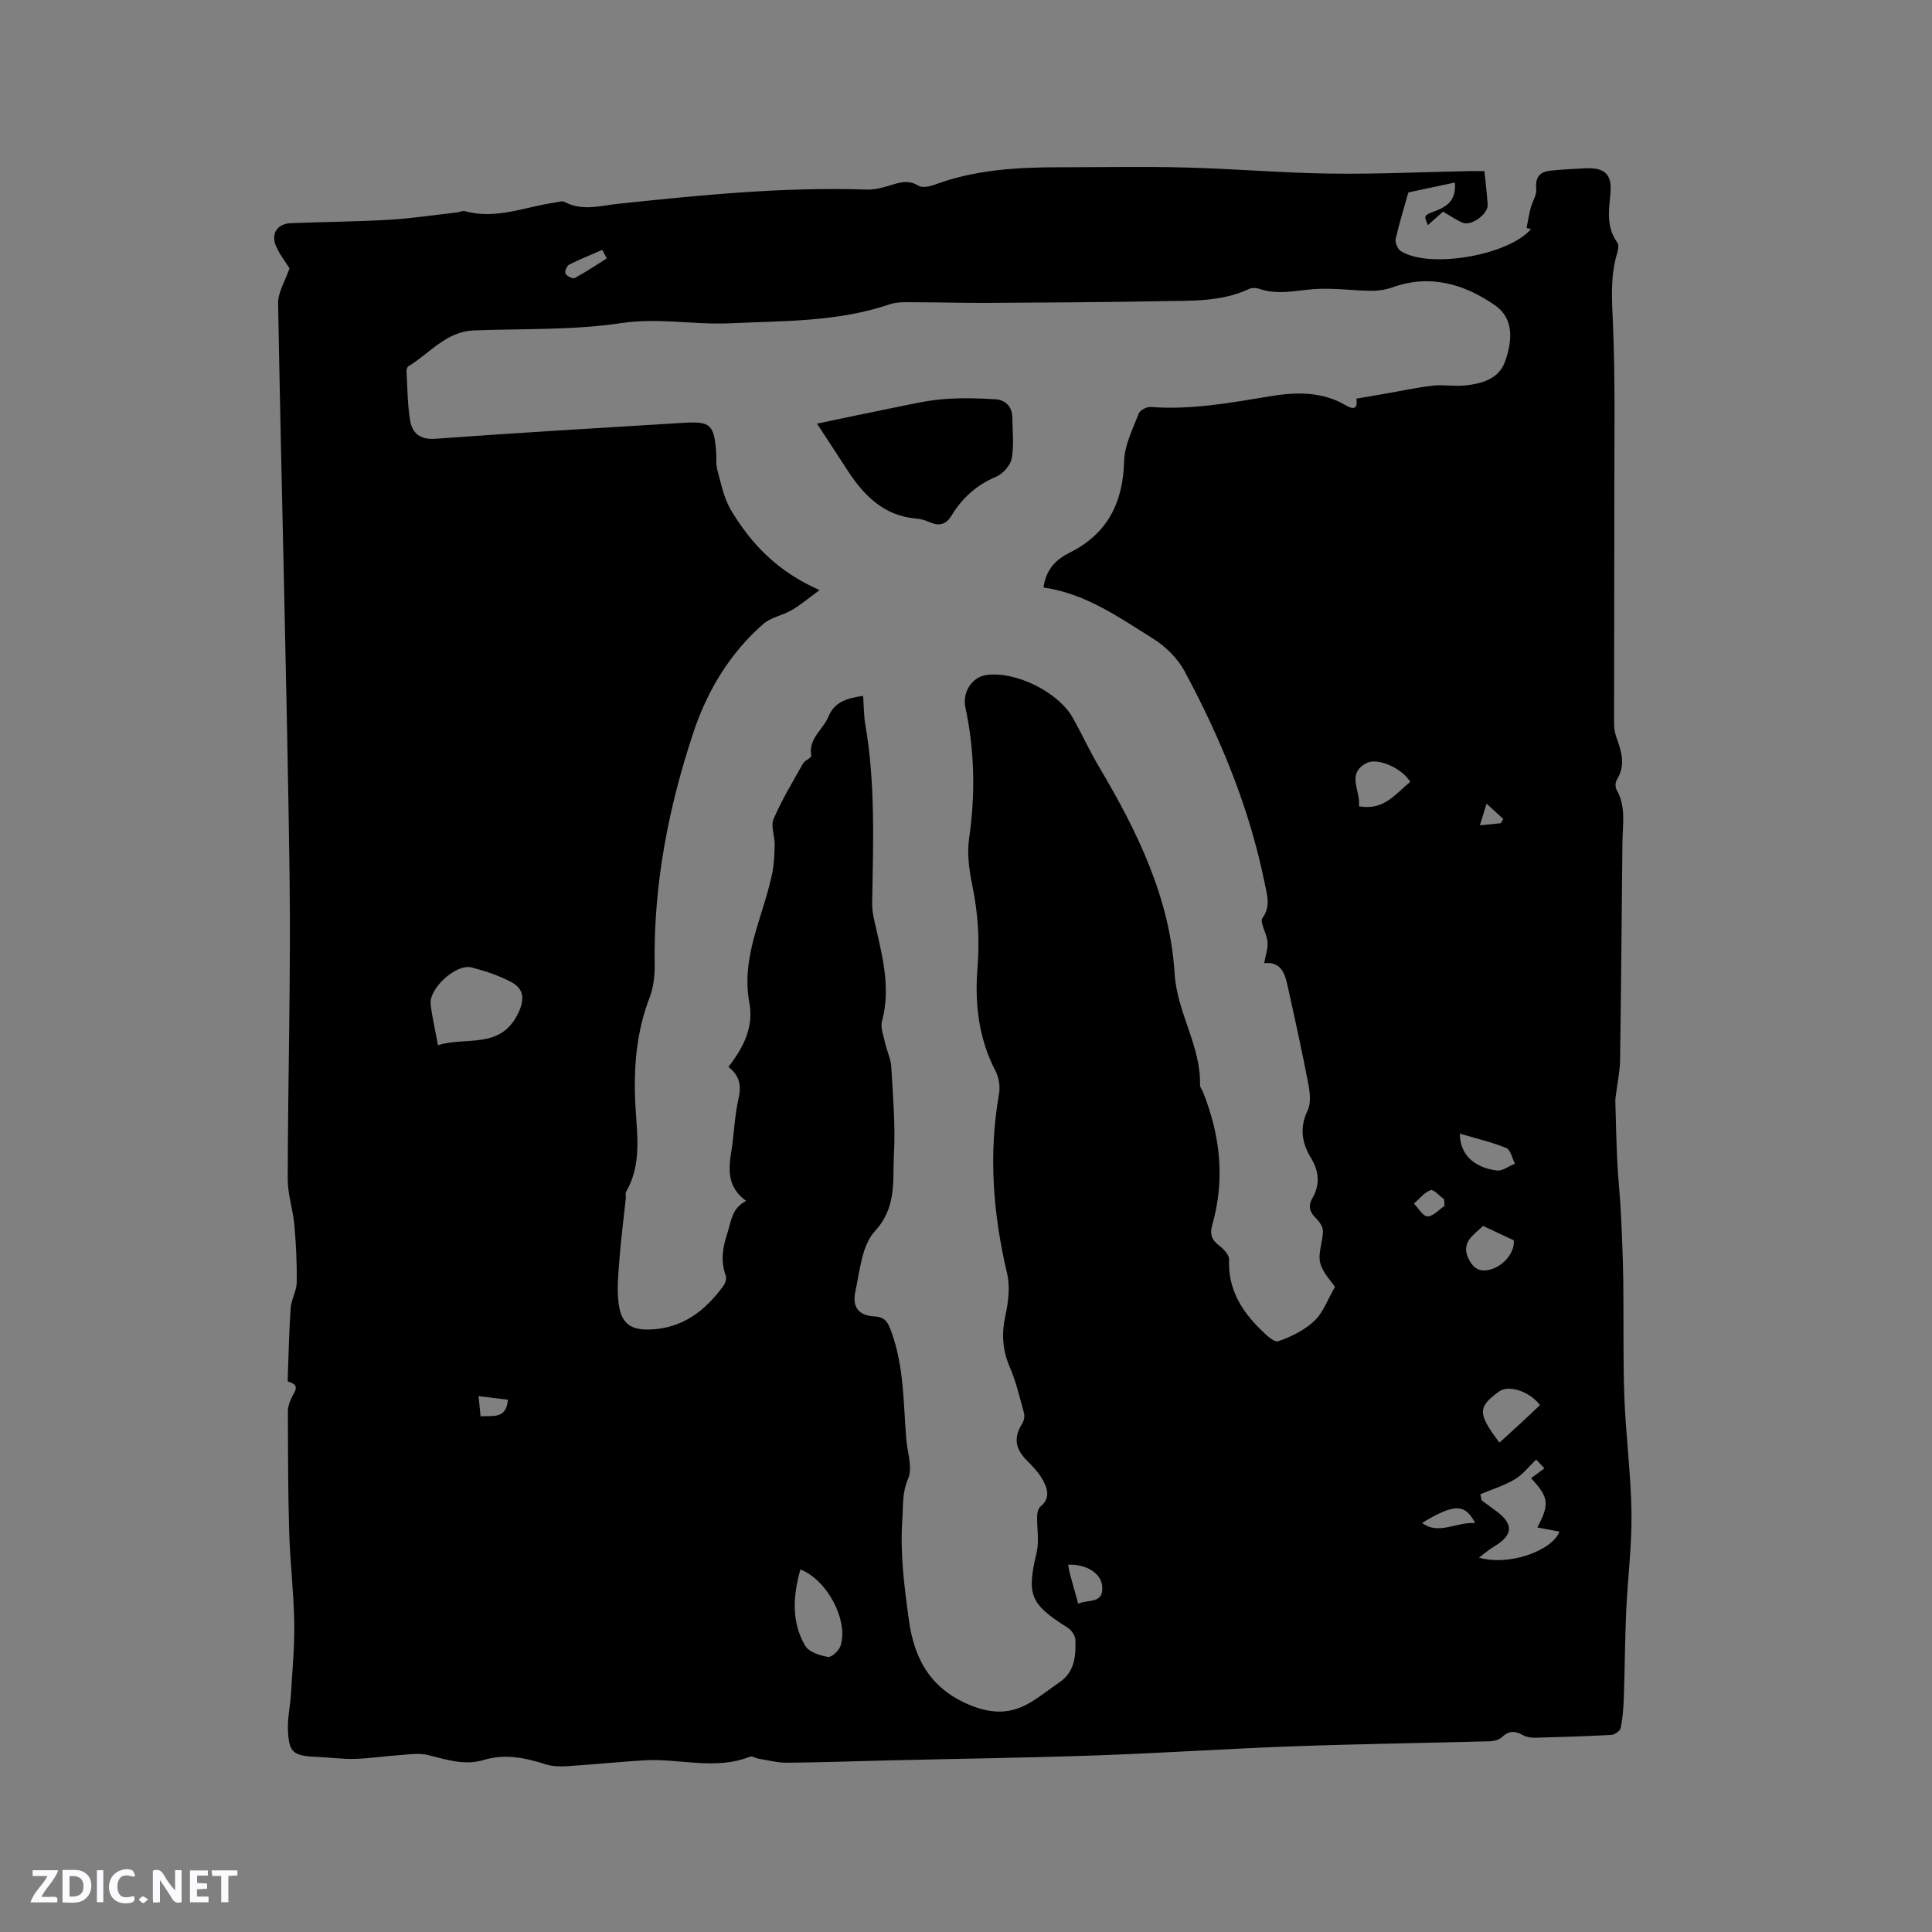 <svg enable-background="new 0 0 400 400" viewBox="0 0 400 400" xmlns="http://www.w3.org/2000/svg"><rect x="0" y="0" width="400" height="400" fill="#808080" stroke="none"/><g fill="#fbfafc"><path d="m37.59 393.81c-.92.31-1.52.05-2-.78-.7-1.2-1.52-2.34-2.47-3.78v4.59c-.55.03-.95.05-1.41.07-.03-.37-.06-.64-.06-.91 0-1.91 0-3.81 0-5.7 1.13-.41 1.77-.03 2.29.91.62 1.11 1.38 2.14 2.31 3.19v-4.2h1.35v6.61z"/><path d="m12.94 393.88v-6.75c1.9.19 3.93-.54 5.37 1.29.8 1.01.78 2.88.03 3.97-1.37 1.97-3.4 1.51-5.4 1.49m1.45-1.22c2.04.12 2.92-.58 2.89-2.21-.03-1.51-.98-2.19-2.89-2z"/><path d="m11.81 393.87h-5.49c.68-2.18 2.47-3.48 3.51-5.45h-3.08v-1.21h5.29c-.71 2.13-2.44 3.48-3.47 5.51.86 0 1.63.04 2.39-.01.79-.05 1.14.21.85 1.16"/><path d="m39.33 393.86v-6.61h3.7v1.07h-2.22v1.52c.68.04 1.34.09 2.07.13v1.07c-.72.05-1.38.09-2.1.14v1.48h2.4v1.19h-3.85z"/><path d="m27.71 388.56c-1.15-.3-2.46-.61-3.1.64-.37.73-.41 1.93-.06 2.67.63 1.35 1.99.93 3.17.68.35.94-.01 1.32-.93 1.46-1.62.25-3.05-.27-3.76-1.48-.73-1.24-.6-3.03.31-4.17.88-1.11 2.71-1.7 4-1.16.32.13.44.74.65 1.12-.1.08-.19.16-.28.24"/><path d="m49.15 387.24v1.07c-.59.02-1.17.05-1.87.08v5.44h-1.48v-5.44h-1.85c-.05-.4-.08-.73-.13-1.15z"/><path d="m20.06 387.21h1.33v6.62h-1.33z"/><path d="m30.68 393.25c-.49.38-.8.79-1.05.76-.32-.05-.6-.45-.9-.7.26-.24.51-.64.8-.67.29-.04.62.3 1.15.61"/></g><path d="m59.94 55.56c-.83-1.35-2.07-2.9-2.81-4.66-1.08-2.57.3-4.59 3.11-4.7 6.77-.27 13.56-.3 20.33-.7 4.72-.28 9.42-1 14.12-1.53.52-.06 1.09-.39 1.55-.26 6.49 1.82 12.54-.93 18.76-1.79.63-.09 1.4-.37 1.87-.12 3.69 1.98 7.52.77 11.22.38 17.08-1.8 34.16-3.51 51.38-2.93 1.54.05 3.15-.36 4.65-.82 2.04-.63 3.89-1.29 6.02.01.79.48 2.3.2 3.31-.18 8.39-3.13 17.14-3.63 25.96-3.63 8.7 0 17.4-.18 26.09.05 9.95.26 19.89 1.12 29.84 1.26 9.52.14 19.05-.32 28.58-.51 1.22-.02 2.43 0 3.41 0 .27 2.64.54 4.79.68 6.94.13 1.9-3.37 4.49-5.16 3.75-1.36-.56-2.58-1.44-4.09-2.3-.98.87-2.05 1.83-3.13 2.79-.83-1.92-.87-2.02 1.32-2.84 2.58-.96 4.6-2.24 4.26-5.98-2.88.61-5.69 1.21-9.62 2.05-.68 2.4-1.79 5.97-2.63 9.61-.17.75.42 2.13 1.08 2.55 5.95 3.71 22.27.87 26.93-4.56-.3-.08-.6-.16-.91-.24.28-1.39.5-2.8.86-4.17.35-1.34 1.28-2.69 1.15-3.96-.26-2.56.87-3.55 3.11-3.76 2.32-.22 4.65-.35 6.98-.46 3.99-.2 5.61 1.16 5.27 5.04-.32 3.63-.93 7.13 1.45 10.38.37.51.08 1.65-.15 2.43-1.37 4.77-.99 9.55-.78 14.45.48 11.53.28 23.09.28 34.64.01 16.01-.06 32.03-.06 48.04 0 1.03.22 2.11.58 3.09 1.03 2.85 1.81 5.62.01 8.49-.33.52-.38 1.55-.08 2.07 2.01 3.47 1.27 7.21 1.23 10.88-.16 15.05-.27 30.11-.49 45.16-.03 2.29-.54 4.57-.82 6.85-.06.51-.17 1.02-.16 1.53.11 4.19.19 8.38.4 12.56.18 3.58.57 7.16.75 10.74.23 4.62.42 9.24.49 13.86.11 8.03-.07 16.08.22 24.1.3 8.05 1.38 16.08 1.48 24.12.09 6.83-.8 13.66-1.1 20.5-.26 5.93-.28 11.87-.49 17.8-.07 2.07-.23 4.16-.64 6.18-.12.6-1.23 1.39-1.92 1.43-5.29.3-10.58.45-15.88.59-.81.02-1.74-.14-2.43-.53-1.57-.88-2.86-1.01-4.28.35-.61.58-1.69.89-2.57.91-13.45.37-26.91.55-40.36 1.03-13.66.49-27.3 1.41-40.95 1.89-14.4.5-28.81.7-43.22 1.04-6.99.17-13.98.42-20.98.48-1.96.02-3.93-.51-5.89-.83-.62-.1-1.34-.6-1.81-.41-7.25 2.87-14.66.28-21.97.75-5.35.34-10.69.88-16.05 1.22-1.43.09-2.96.02-4.31-.41-4.2-1.35-8.4-2.21-12.76-.89-3.99 1.2-7.68-.05-11.5-1.01-1.92-.48-4.07-.12-6.11.02-3.03.2-6.05.69-9.08.77-2.64.07-5.28-.31-7.93-.42-4.96-.2-5.81-.91-5.94-5.94-.06-2.31.48-4.63.62-6.95.3-5 .78-10.02.69-15.02-.11-6.23-.87-12.45-1.05-18.69-.25-8.35-.24-16.71-.26-25.07 0-.89.37-1.83.75-2.66.58-1.3 1.93-2.64-.62-3.32-.08-.02-.18-.16-.18-.24.18-5.01.27-10.03.62-15.02.12-1.78 1.22-3.51 1.25-5.27.06-3.96-.13-7.93-.48-11.88-.29-3.22-1.39-6.4-1.38-9.6.04-21.21.67-42.42.37-63.62-.55-39.2-1.66-78.4-2.36-117.6-.05-2.37 1.49-4.75 2.36-7.3zm90.86 165.33c3.24-4.1 5.26-8.38 4.35-13.24-1.21-6.45.51-12.36 2.38-18.34.85-2.73 1.71-5.46 2.3-8.25.43-2.02.52-4.13.56-6.2.03-1.78-.86-3.84-.23-5.29 1.7-3.96 3.96-7.69 6.08-11.47.38-.68 1.8-1.21 1.72-1.63-.64-3.57 2.46-5.41 3.58-8.14 1.29-3.16 4.09-3.8 7.16-4.26.15 2.11.13 4.03.45 5.89 2.12 12.3 1.63 24.68 1.42 37.06-.02 1.15.17 2.33.42 3.45 1.53 6.9 3.56 13.73 1.62 20.95-.37 1.38.34 3.08.67 4.61.36 1.63 1.16 3.21 1.25 4.85.34 6.03.88 12.09.55 18.1-.3 5.41.65 10.95-3.94 15.92-2.71 2.93-3.11 8.19-4.05 12.51-.7 3.23.74 4.98 3.95 5.14 2.34.12 2.84 1.36 3.51 3.19 2.64 7.22 2.47 14.79 3.09 22.27.23 2.74 1.34 5.88.38 8.12-1.27 2.95-1 5.53-1.2 8.47-.49 7.09.41 13.93 1.36 20.85 1.13 8.21 4.64 14.36 12.87 17.66 4.54 1.82 8.38 1.72 12.34-.67 2.08-1.25 3.99-2.79 6-4.17 3.16-2.16 3.36-5.47 3.26-8.78-.03-.86-.82-2-1.59-2.49-7.85-4.95-8.51-6.77-6.44-15.58.57-2.43.04-5.1.11-7.66.02-.64.25-1.49.69-1.85 2.08-1.68 1.47-3.67.52-5.43-.83-1.55-2.12-2.89-3.38-4.15-2.4-2.41-2.71-4.73-.96-7.52.37-.6.59-1.53.42-2.19-.89-3.26-1.66-6.6-3-9.69-1.5-3.49-1.66-6.82-.87-10.5.61-2.83 1.01-6.01.36-8.76-2.9-12.32-3.89-24.65-1.67-37.19.27-1.53-.04-3.43-.76-4.81-3.49-6.73-4.29-13.96-3.7-21.28.47-5.78.1-11.35-1.06-17-.65-3.18-1.14-6.6-.68-9.77 1.32-9.13 1.16-18.13-.76-27.14-.69-3.24 1.43-6.31 4.31-6.72 6.04-.86 14.88 3.46 17.93 8.87 1.87 3.32 3.45 6.81 5.39 10.08 7.91 13.32 14.72 27.19 15.68 42.84.5 8.14 5.45 14.96 5.26 23.07-.01.48.41.96.61 1.45 3.58 8.96 4.61 18.14 1.93 27.51-.57 2-.11 3.12 1.43 4.31.92.71 2.09 1.93 2.05 2.88-.26 5.9 2.41 10.41 6.37 14.34 1.11 1.1 2.9 2.87 3.78 2.58 2.7-.91 5.46-2.29 7.51-4.22 1.84-1.73 2.75-4.43 4.26-7.03-.82-1.27-2.6-2.99-3.07-5.02-.47-2.01.55-4.32.58-6.51.01-.88-.69-1.95-1.37-2.61-1.32-1.27-1.79-2.51-.83-4.19 1.62-2.83 1.43-5.55-.27-8.35-1.88-3.1-2.43-6.27-.7-9.85.75-1.54.47-3.79.12-5.62-1.32-6.86-2.82-13.68-4.34-20.5-.55-2.45-1.44-4.74-4.77-4.37.28-1.61.77-2.97.69-4.29-.08-1.3-.75-2.55-1.11-3.85-.1-.37-.15-.92.04-1.18 1.84-2.46.92-5.06.4-7.61-3.15-15.38-9.1-29.74-16.49-43.49-1.43-2.66-3.89-5.12-6.46-6.73-7.12-4.45-14.07-9.41-22.76-10.63.49-3.79 2.65-5.84 5.34-7.18 7.92-3.94 11.12-10.37 11.35-19.03.09-3.31 1.8-6.61 3.02-9.82.26-.68 1.64-1.41 2.45-1.35 8.34.63 16.45-.84 24.62-2.2 5.33-.89 10.81-1.09 15.79 1.85 2.1 1.24 2.44.2 2.21-1.38 1.88-.32 3.72-.63 5.56-.95 3.41-.59 6.81-1.33 10.24-1.73 2.19-.26 4.47.19 6.67-.04 3.45-.37 6.99-1.31 8.28-4.9 1.47-4.1 2.02-8.87-2.04-11.69-6.34-4.4-13.44-6.53-21.25-3.73-1.34.48-2.85.73-4.27.72-4.12-.04-8.27-.68-12.34-.32-3.69.32-7.28 1.18-10.95-.09-.64-.22-1.54-.25-2.14.03-5.78 2.71-11.98 2.4-18.09 2.52-11.97.23-23.94.29-35.9.36-5.06.03-10.12-.13-15.18-.13-1.75 0-3.63-.12-5.24.43-10.72 3.65-21.91 3.41-32.97 3.92-7.52.35-14.93-1.19-22.65-.03-10 1.5-20.28 1.12-30.44 1.51-5.79.22-9.17 4.79-13.6 7.44-.26.16-.38.78-.35 1.17.2 3.36.19 6.77.75 10.07.45 2.61 2.04 3.98 5.22 3.75 17.11-1.24 34.24-2.26 51.37-3.3 5.6-.34 6.31.36 6.76 6.02.1 1.27-.08 2.6.26 3.8.78 2.79 1.34 5.79 2.79 8.22 4.18 7.01 9.68 12.8 18.37 16.59-2.37 1.73-3.98 3.11-5.77 4.15-1.89 1.1-4.32 1.49-5.91 2.88-6.93 6.07-11.59 13.86-14.45 22.45-5.17 15.54-8.27 31.52-8.02 48.02.03 2.28-.22 4.71-1.03 6.81-2.81 7.29-3.37 14.75-2.95 22.47.32 5.96 1.35 12.11-1.91 17.75-.23.4-.05 1.03-.1 1.55-.43 4.08-.97 8.15-1.28 12.24-.24 3.12-.59 6.32-.19 9.39.53 4.07 2.39 5.5 6.46 5.38 6.67-.2 11.47-3.84 15.23-9.04.4-.55.7-1.51.49-2.09-1.09-3.08-.67-5.77.37-8.95.81-2.47.86-4.99 3.85-6.55-4.02-2.88-3.64-6.63-3.03-10.5.56-3.56.65-7.21 1.46-10.7.59-2.62.29-4.68-2.11-6.54zm-60.12-4.49c5.78-1.84 12.79.91 16.48-6.37 1.42-2.79 1.54-5.19-1.3-6.7-2.57-1.37-5.42-2.31-8.26-3.04-3.15-.8-8.79 4.34-8.44 7.59.3 2.71.95 5.37 1.52 8.52zm215.82 92.96c.08.42.16.84.25 1.26.93.69 1.85 1.38 2.79 2.05 3.92 2.79 3.83 5.15-.26 7.55-.99.58-1.86 1.36-3.08 2.26 6.16 1.83 15.14-1.4 16.67-5.37-1.42-.27-2.89-.55-4.58-.87 2.59-4.86 2.35-6.28-1.3-10.2.84-.62 1.68-1.23 2.77-2.04-.72-.76-1.36-1.44-1.71-1.81-1.63 1.55-2.82 3.15-4.4 4.07-2.22 1.32-4.75 2.1-7.15 3.1zm-140.79 15.57c-1.55 5.56-1.88 10.91 1.01 15.83.76 1.29 3.02 1.99 4.71 2.29.74.13 2.27-1.3 2.59-2.29 1.67-5.23-2.69-13.61-8.31-15.83zm144.74-26.25c1.58-1.44 2.98-2.7 4.37-3.99 1.37-1.26 2.71-2.55 4.02-3.78-2.17-2.89-6.52-4.23-8.44-2.84-4.49 3.24-4.52 4.57.05 10.61zm-29.1-131.75c5.22.96 7.61-2.63 10.63-5.06-1.77-2.88-6.79-5.08-9.06-3.88-4.27 2.24-1.15 5.76-1.57 8.94zm25.7 86.88c-1.87 1.86-4.76 3.38-2.93 6.95 1.08 2.11 2.61 2.76 4.92 1.93 2.65-.96 4.63-3.68 4.36-5.9-2.13-1.01-4.07-1.92-6.35-2.98zm-4.8-19.1c0 4.27 2.85 6.98 7.62 7.63 1.18.16 2.52-.91 3.79-1.41-.59-1.12-.91-2.88-1.81-3.25-2.96-1.22-6.12-1.94-9.6-2.97zm-79.02 97.32c2.16-.97 5.34.11 4.96-3.7-.26-2.65-3.35-4.54-7.04-4.37.12.61.19 1.23.35 1.82.52 1.93 1.06 3.84 1.73 6.25zm82.19-16.7c-2.11-4.03-4.29-4.08-10.99-.03 3.4 2.6 7.07-.24 10.99.03zm-179.79-261.83c-.31-.59-.62-1.18-.93-1.76-2.3 1-4.64 1.92-6.88 3.06-.48.24-.96 1.48-.74 1.86.3.53 1.5 1.12 1.9.91 2.29-1.23 4.45-2.69 6.65-4.07zm173.44 196.18c-.03-.46-.05-.91-.08-1.37-.95-.69-2.16-2.12-2.79-1.9-1.32.46-2.32 1.8-3.46 2.78.93.95 1.86 2.64 2.8 2.65 1.17.01 2.35-1.38 3.53-2.16zm-199.57 43.56c2.5-.23 5.29.72 5.66-3.45-1.95-.23-3.84-.46-6.08-.73.16 1.62.28 2.82.42 4.18zm206.9-122.37c1.73-.17 3.02-.3 4.32-.43.17-.29.35-.59.52-.88-1-.92-2-1.84-3.46-3.17-.59 1.9-.91 2.96-1.38 4.48z" fill="#010000"/><path d="m169.15 87.71c5.61-1.17 10.62-2.25 15.64-3.25 3.42-.68 6.83-1.5 10.29-1.8 3.64-.31 7.33-.23 10.98 0 2.08.13 3.5 1.48 3.53 3.78.04 2.85.38 5.77-.14 8.52-.27 1.45-1.86 3.18-3.27 3.77-4.01 1.68-6.96 4.39-9.15 7.97-1.17 1.91-2.53 2.27-4.48 1.44-.87-.37-1.81-.69-2.74-.77-7.1-.55-11.26-5.12-14.77-10.65-1.75-2.73-3.56-5.43-5.89-9.01z" fill="#010000"/></svg>